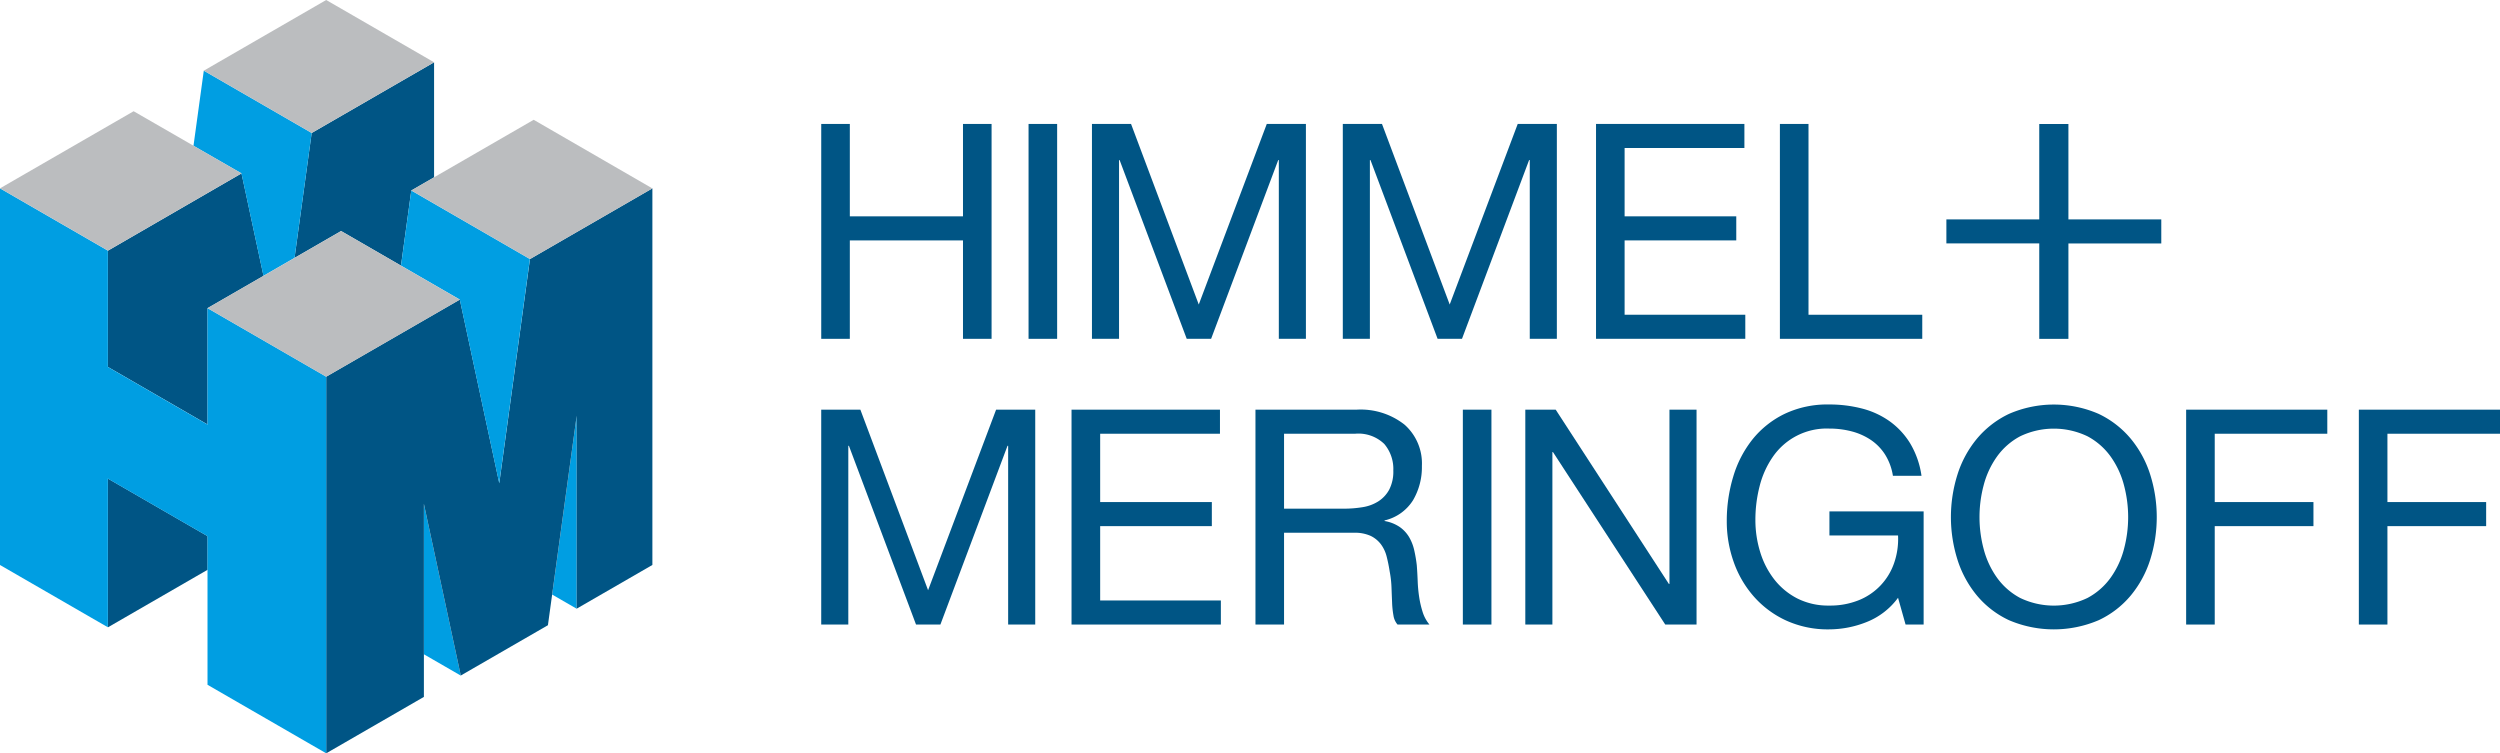 <svg id="logo-hm" xmlns="http://www.w3.org/2000/svg" width="138.449" height="41.719" viewBox="0 0 138.449 41.719">
  <g id="Group_883" data-name="Group 883" transform="translate(45.48 6.864)">
    <g id="Group_881" data-name="Group 881" transform="translate(0 0)">
      <path id="Path_1071" data-name="Path 1071" d="M483.967,144.513v5.117h6.267v-5.117h1.583v11.9h-1.583v-5.45h-6.267v5.45h-1.583v-11.9Z" transform="translate(-482.384 -144.513)" fill="#005585"/>
      <path id="Path_1072" data-name="Path 1072" d="M576.728,144.513v11.9h-1.583v-11.9Z" transform="translate(-563.664 -144.513)" fill="#005585"/>
      <path id="Path_1073" data-name="Path 1073" d="M605.665,144.513l3.75,10,3.767-10h2.167v11.9h-1.5v-9.9h-.033l-3.717,9.9h-1.35l-3.717-9.9H605v9.9h-1.5v-11.9Z" transform="translate(-588.508 -144.513)" fill="#005585"/>
      <path id="Path_1074" data-name="Path 1074" d="M717.953,144.513l3.75,10,3.767-10h2.167v11.9h-1.5v-9.9H726.1l-3.717,9.9h-1.35l-3.717-9.9h-.033v9.9h-1.5v-11.9Z" transform="translate(-686.899 -144.513)" fill="#005585"/>
      <path id="Path_1075" data-name="Path 1075" d="M837.274,144.513v1.333H830.64v3.783h6.184v1.333H830.64v4.117h6.684v1.333h-8.267v-11.9Z" transform="translate(-786.15 -144.513)" fill="#005585"/>
      <path id="Path_1076" data-name="Path 1076" d="M912.92,144.513V155.08h6.3v1.333h-7.884v-11.9Z" transform="translate(-858.246 -144.513)" fill="#005585"/>
    </g>
    <path id="Path_1077" data-name="Path 1077" d="M997.729,149.8v1.333h-5.143v5.284h-1.615V151.13h-5.143V149.8h5.143v-5.284h1.615V149.8Z" transform="translate(-923.518 -144.513)" fill="#005585"/>
    <g id="Group_882" data-name="Group 882" transform="translate(0 15.54)">
      <path id="Path_1078" data-name="Path 1078" d="M484.551,272.361l3.75,10,3.767-10h2.167v11.9h-1.5v-9.9H492.7l-3.717,9.9h-1.35l-3.717-9.9h-.033v9.9h-1.5v-11.9Z" transform="translate(-482.384 -272.078)" fill="#005585"/>
      <path id="Path_1079" data-name="Path 1079" d="M602.62,272.361v1.333h-6.634v3.784h6.184v1.333h-6.184v4.117h6.684v1.333H594.4v-11.9Z" transform="translate(-580.539 -272.078)" fill="#005585"/>
      <path id="Path_1080" data-name="Path 1080" d="M682.284,272.361a3.92,3.92,0,0,1,2.658.833,2.87,2.87,0,0,1,.958,2.284,3.613,3.613,0,0,1-.492,1.9,2.53,2.53,0,0,1-1.575,1.117v.033a2.119,2.119,0,0,1,.842.333,1.826,1.826,0,0,1,.517.558,2.538,2.538,0,0,1,.283.725,7.713,7.713,0,0,1,.142.833q.033.434.05.883a7.671,7.671,0,0,0,.083.883,5.4,5.4,0,0,0,.192.825,2.03,2.03,0,0,0,.375.692h-1.767a.992.992,0,0,1-.225-.5,5.064,5.064,0,0,1-.075-.708q-.017-.391-.033-.842a5.83,5.83,0,0,0-.1-.883q-.067-.433-.167-.825a1.939,1.939,0,0,0-.317-.683,1.563,1.563,0,0,0-.567-.466,2.1,2.1,0,0,0-.933-.175h-3.867v5.084h-1.583v-11.9Zm.333,5.4a2.285,2.285,0,0,0,.875-.325,1.775,1.775,0,0,0,.6-.65,2.181,2.181,0,0,0,.225-1.058,2.136,2.136,0,0,0-.5-1.467,2.056,2.056,0,0,0-1.617-.567h-3.934v4.15h3.3A6.369,6.369,0,0,0,682.618,277.761Z" transform="translate(-652.636 -272.078)" fill="#005585"/>
      <path id="Path_1081" data-name="Path 1081" d="M771.051,272.361v11.9h-1.583v-11.9Z" transform="translate(-733.936 -272.078)" fill="#005585"/>
      <path id="Path_1082" data-name="Path 1082" d="M799.1,272.361l6.267,9.651h.033v-9.651h1.5v11.9h-1.733l-6.217-9.55h-.033v9.55h-1.5v-11.9Z" transform="translate(-758.426 -272.078)" fill="#005585"/>
      <path id="Path_1083" data-name="Path 1083" d="M895.314,282.113a5.634,5.634,0,0,1-2.083.408,5.559,5.559,0,0,1-2.384-.492,5.379,5.379,0,0,1-1.783-1.325,5.79,5.79,0,0,1-1.117-1.917,6.692,6.692,0,0,1-.383-2.25,8.439,8.439,0,0,1,.358-2.475A6.091,6.091,0,0,1,888.989,272a5.183,5.183,0,0,1,1.767-1.408,5.508,5.508,0,0,1,2.475-.525,7.181,7.181,0,0,1,1.825.225,4.623,4.623,0,0,1,1.533.708,4.212,4.212,0,0,1,1.134,1.225,4.817,4.817,0,0,1,.625,1.792h-1.583a3.119,3.119,0,0,0-.433-1.175,2.793,2.793,0,0,0-.783-.808,3.474,3.474,0,0,0-1.058-.475,4.863,4.863,0,0,0-1.258-.158,3.62,3.62,0,0,0-3.125,1.575,4.978,4.978,0,0,0-.725,1.617,7.429,7.429,0,0,0-.234,1.859,6,6,0,0,0,.267,1.792,4.673,4.673,0,0,0,.783,1.517,3.835,3.835,0,0,0,1.275,1.05,3.78,3.78,0,0,0,1.758.392,4.239,4.239,0,0,0,1.65-.3,3.4,3.4,0,0,0,1.95-2.058,4.048,4.048,0,0,0,.217-1.525h-3.8v-1.333h5.217v6.267h-1l-.417-1.483A3.957,3.957,0,0,1,895.314,282.113Z" transform="translate(-837.416 -270.071)" fill="#005585"/>
      <path id="Path_1084" data-name="Path 1084" d="M988.207,273.963a5.905,5.905,0,0,1,1.075-1.992,5.248,5.248,0,0,1,1.783-1.383,6.225,6.225,0,0,1,4.967,0,5.25,5.25,0,0,1,1.783,1.383,5.908,5.908,0,0,1,1.075,1.992,7.83,7.83,0,0,1,0,4.683,5.9,5.9,0,0,1-1.075,1.992,5.154,5.154,0,0,1-1.783,1.375,6.319,6.319,0,0,1-4.967,0,5.152,5.152,0,0,1-1.783-1.375,5.9,5.9,0,0,1-1.075-1.992,7.832,7.832,0,0,1,0-4.683Zm1.458,4.117a4.818,4.818,0,0,0,.733,1.575,3.749,3.749,0,0,0,1.283,1.125,4.313,4.313,0,0,0,3.734,0,3.75,3.75,0,0,0,1.283-1.125,4.821,4.821,0,0,0,.733-1.575,6.868,6.868,0,0,0,0-3.55,4.821,4.821,0,0,0-.733-1.575,3.749,3.749,0,0,0-1.283-1.125,4.312,4.312,0,0,0-3.734,0,3.749,3.749,0,0,0-1.283,1.125,4.818,4.818,0,0,0-.733,1.575,6.874,6.874,0,0,0,0,3.55Z" transform="translate(-925.288 -270.071)" fill="#005585"/>
      <path id="Path_1085" data-name="Path 1085" d="M1100.9,272.361v1.333h-6.234v3.784h5.467v1.333h-5.467v5.45h-1.583v-11.9Z" transform="translate(-1017.495 -272.078)" fill="#005585"/>
      <path id="Path_1086" data-name="Path 1086" d="M1178.194,272.361v1.333h-6.234v3.784h5.467v1.333h-5.467v5.45h-1.583v-11.9Z" transform="translate(-1085.225 -272.078)" fill="#005585"/>
    </g>
  </g>
  <g id="Group_887" data-name="Group 887" transform="translate(0)">
    <path id="Path_1087" data-name="Path 1087" d="M247.662,120.843l-.949,6.918,2.576-1.487,3.318,1.916.571-4.162,1.262-.728v-6.371Z" transform="translate(-230.401 -113.479)" fill="#005585"/>
    <path id="Path_1088" data-name="Path 1088" d="M163.2,303.213v8.233l5.517-3.185V306.4Z" transform="translate(-157.221 -276.707)" fill="#005585"/>
    <path id="Path_1089" data-name="Path 1089" d="M163.2,170.911l7.395-4.278,1.219,5.675-3.1,1.788v6.442l-5.517-3.185Z" transform="translate(-157.221 -157.031)" fill="#005585"/>
    <path id="Path_1090" data-name="Path 1090" d="M306.639,324.042l-2.043-1.18v-8.328Z" transform="translate(-281.12 -286.627)" fill="#009ee2"/>
    <path id="Path_1091" data-name="Path 1091" d="M361.979,285l1.358.784V275.1Z" transform="translate(-331.401 -252.073)" fill="#009ee2"/>
    <g id="Group_884" data-name="Group 884" transform="translate(18.064 10.43)">
      <path id="Path_1092" data-name="Path 1092" d="M272.161,177.242l-1.7,12.418-2.186-10.173-7.4,4.27v20.859l5.411-3.124V190.8l2.043,9.508,4.826-2.786,1.592-11.6v10.684l4.193-2.421V173.328Z" transform="translate(-260.875 -173.328)" fill="#005585"/>
    </g>
    <g id="Group_885" data-name="Group 885" transform="translate(22.206 10.549)">
      <path id="Path_1093" data-name="Path 1093" d="M294.911,174.286l-.571,4.162,3.255,1.879L299.78,190.5l1.7-12.418Z" transform="translate(-294.34 -174.286)" fill="#009ee2"/>
    </g>
    <g id="Group_886" data-name="Group 886" transform="translate(10.715 3.914)">
      <path id="Path_1094" data-name="Path 1094" d="M204.15,126.367l1.219,5.675,1.723-.995.949-6.918-5.975-3.45-.571,4.162" transform="translate(-201.495 -120.68)" fill="#009ee2"/>
    </g>
    <path id="Path_1095" data-name="Path 1095" d="M207.769,226.932v20.859l6.573,3.795V230.728Z" transform="translate(-196.277 -209.868)" fill="#009ee2"/>
    <path id="Path_1096" data-name="Path 1096" d="M114.922,173.326v20.859l5.975,3.45V176.776Z" transform="translate(-114.922 -162.896)" fill="#009ee2" fill-rule="evenodd"/>
    <path id="Path_1097" data-name="Path 1097" d="M152,246.784v6.184l7.617,4.4v-6.184Z" transform="translate(-147.415 -227.263)" fill="#009ee2" fill-rule="evenodd"/>
    <path id="Path_1098" data-name="Path 1098" d="M207.769,196.7l7.4-4.27,6.573,3.8-7.4,4.27Z" transform="translate(-196.277 -179.635)" fill="#bbbdbf"/>
    <path id="Path_1099" data-name="Path 1099" d="M298.952,146.578l6.778-3.914,6.573,3.8-6.779,3.914Z" transform="translate(-276.175 -136.03)" fill="#bbbdbf"/>
    <path id="Path_1100" data-name="Path 1100" d="M114.922,143.093l7.4-4.27,5.973,3.442-7.395,4.278Z" transform="translate(-114.922 -132.663)" fill="#bbbdbf"/>
    <path id="Path_1101" data-name="Path 1101" d="M206.108,92.972l5.975,3.45,6.778-3.914-5.975-3.45Z" transform="translate(-194.822 -89.058)" fill="#bbbdbf"/>
  </g>
</svg>
